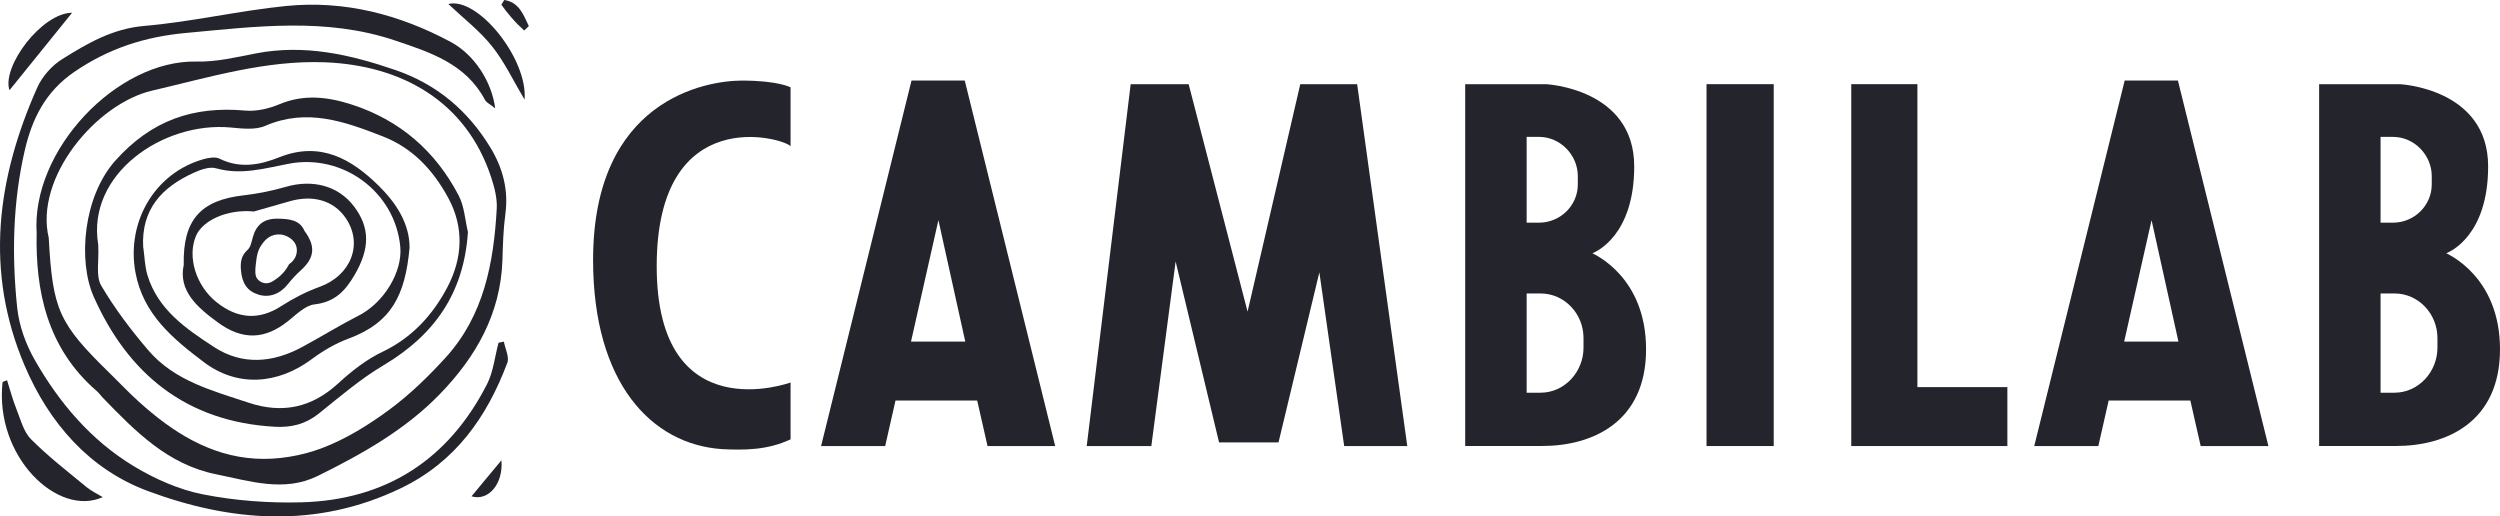 <?xml version="1.0" encoding="UTF-8"?>
<svg xmlns="http://www.w3.org/2000/svg" id="katman_1" width="474.34" height="97.98" viewBox="0 0 474.34 97.98">
  <path d="m6.96,44.33c-1.1-15.83,15.24-33.01,30.36-32.65,3.72.09,7.5-.82,11.2-1.54,9.2-1.79,17.87.18,26.51,3.15,7.84,2.7,13.7,7.65,17.97,14.63,2.39,3.91,3.52,8.1,2.88,12.75-.39,2.86-.46,5.77-.55,8.67-.34,10.16-4.99,18.33-11.85,25.41-6.61,6.83-14.8,11.4-23.19,15.55-6.37,3.15-12.91.97-19.32-.32-9.16-1.85-15.34-8.19-21.49-14.54-.39-.4-.7-.88-1.12-1.24-9.58-8.26-11.61-19.29-11.41-29.87Zm2.29.86c.75,13.66,1.89,16.17,11.63,25.68,1.84,1.79,3.59,3.67,5.5,5.38,6.33,5.72,13.42,10.26,22.11,10.77,4.18.25,8.71-.52,12.64-2.01,4.53-1.72,8.82-4.39,12.74-7.28,3.9-2.88,7.45-6.33,10.72-9.93,7.22-7.95,9.08-17.91,9.66-28.2.11-1.94-.42-3.99-1.03-5.87-4.75-14.58-17.09-21.34-31.56-21.91-11.24-.44-22.01,2.87-32.78,5.37-10.64,2.47-22.4,16.53-19.62,28Z" style="fill:#24242d; stroke-width:0px;"></path>
  <path d="m93.97,20.56c-1.01-.81-1.69-1.1-1.95-1.6-3.64-6.88-10.42-9.04-17.07-11.28-13.09-4.41-26.4-2.65-39.74-1.42-7.75.72-14.61,2.93-21.11,7.38-5.48,3.75-7.99,8.87-9.38,14.81-2.29,9.86-2.5,19.91-1.46,29.91.35,3.42,1.64,6.98,3.36,9.98,4.64,8.12,10.67,15.22,18.74,20.1,4.02,2.43,8.58,4.46,13.16,5.36,6.07,1.2,12.41,1.67,18.62,1.51,16.08-.42,27.92-8.07,35.25-22.38,1.22-2.38,1.49-5.25,2.2-7.89.34-.07.67-.15,1.01-.22.25,1.35,1.07,2.91.66,4.01-3.87,10.31-9.85,18.82-20.19,23.8-16.01,7.71-32.3,6.4-48.09.51-10.97-4.09-18.65-12.82-23.3-23.76C-2.95,51.45-.6,33.88,7.05,16.65c.94-2.12,2.78-4.21,4.75-5.43,4.76-2.97,9.52-5.78,15.54-6.3,9.04-.77,17.96-2.89,26.99-3.79,11.04-1.1,21.48,1.62,31.21,6.84,4.39,2.36,7.74,7.41,8.42,12.59Z" style="fill:#24242d; stroke-width:0px;"></path>
  <path d="m19.5,94.32c-8.54,3.87-20.58-7.7-19.01-21.85.28-.11.57-.21.85-.32.58,1.82,1.06,3.68,1.77,5.45.79,1.98,1.36,4.31,2.78,5.74,3.27,3.29,6.98,6.15,10.57,9.11.91.75,2.02,1.25,3.04,1.87Z" style="fill:#24242d; stroke-width:0px;"></path>
  <path d="m99.54,18.92c-2.18-3.65-3.82-7.19-6.2-10.16-2.37-2.96-5.46-5.33-8.28-8,5.6-1.42,15.13,10.44,14.47,18.16Z" style="fill:#24242d; stroke-width:0px;"></path>
  <path d="m13.68,2.42C9.6,7.46,5.6,12.42,1.8,17.12.28,12.66,7.89,2.46,13.68,2.42Z" style="fill:#24242d; stroke-width:0px;"></path>
  <path d="m89.46,94.17c2.09-2.51,3.88-4.67,5.68-6.84.39,4.45-2.46,7.82-5.68,6.84Z" style="fill:#24242d; stroke-width:0px;"></path>
  <path d="m99.47,5.8c-.79-.71-1.64-1.55-2.5-2.55-.71-.82-1.32-1.61-1.84-2.36.18-.3.36-.6.54-.89,2.84.42,3.63,2.8,4.67,4.94-.29.29-.58.57-.88.86Z" style="fill:#24242d; stroke-width:0px;"></path>
  <path d="m88.78,44.06c-.76,11.53-6.34,19.5-15.99,25.23-4.37,2.59-8.3,5.97-12.29,9.17-2.51,2.01-5.2,2.69-8.37,2.51-16.73-.93-27.84-9.99-34.36-24.7-3-6.77-2-18.94,4.11-25.79,6.84-7.66,14.8-10.39,24.65-9.5,2.13.19,4.5-.37,6.5-1.21,4.65-1.94,9.16-1.4,13.69.06,9.13,2.95,15.9,8.82,20.31,17.27,1.08,2.06,1.2,4.63,1.76,6.96Zm-70.14,2.37c.16,3.17-.49,5.95.55,7.73,2.56,4.37,5.68,8.49,8.99,12.35,4.95,5.76,12.13,7.62,19,9.9,6.39,2.12,11.95.96,16.98-3.66,2.53-2.32,5.34-4.54,8.41-6,5.64-2.69,9.58-7.05,12.33-12.29,2.83-5.4,3.23-11.27.13-16.95-2.86-5.25-6.73-9.43-12.41-11.64-7.23-2.82-14.41-5.41-22.3-1.99-1.89.82-4.39.51-6.57.31-12.71-1.18-27.37,8.76-25.11,22.26Z" style="fill:#24242d; stroke-width:0px;"></path>
  <path d="m77.71,46.99c-.83,9.02-3.4,14.24-11.64,17.28-2.46.91-4.82,2.31-6.93,3.88-6.45,4.79-14.09,5.37-20.46.56-5.83-4.41-11.54-9.07-12.99-17.07-1.74-9.59,3.74-18.93,13.04-21.47.92-.25,2.13-.45,2.91-.07,3.87,1.93,7.71,1.2,11.35-.26,7.81-3.12,13.76.36,18.91,5.45,3.2,3.16,5.82,7.09,5.81,11.69Zm-50.52-.03c.25,1.75.28,3.56.78,5.23,1.98,6.56,7.35,10.2,12.62,13.64,5.41,3.53,11.22,3.01,16.8-.02,3.6-1.95,7.09-4.11,10.73-5.97,4.66-2.38,8.27-8.19,7.83-13-.95-10.38-10.85-17.73-21.13-15.78-4.55.87-9.06,2.22-13.83.87-1.22-.35-2.88.24-4.16.82-6.08,2.73-10.07,6.94-9.66,14.21Z" style="fill:#24242d; stroke-width:0px;"></path>
  <path d="m34.86,50.24c-.18-8.57,3.26-12.25,11.3-13.17,2.72-.31,5.44-.86,8.07-1.62,5.11-1.48,9.96-.2,12.92,3.69,3.1,4.08,3.02,8.05.15,12.99-1.78,3.06-3.77,5.19-7.62,5.62-1.76.2-3.43,1.9-4.97,3.13-4.45,3.59-8.72,3.69-13.33.33-4.03-2.94-7.58-6.07-6.51-10.98Zm13.34-10.11c-5.06-.5-9.79,1.69-11.03,4.66-1.66,3.97.02,9.41,3.87,12.51,4.09,3.29,8.18,3.44,12.27.81,2.29-1.47,4.77-2.76,7.32-3.68,5.98-2.16,8.34-8.16,4.94-13.09-2.28-3.31-6.22-4.45-10.72-3.12-2.21.65-4.43,1.27-6.65,1.9Z" style="fill:#24242d; stroke-width:0px;"></path>
  <path d="m57.73,43.75c2.24,3,1.95,5.19-.67,7.56-.89.8-1.72,1.69-2.46,2.63-1.44,1.83-3.5,2.6-5.53,1.97-2.14-.66-3.12-2.1-3.35-4.59-.14-1.54.02-2.81,1.28-3.94.57-.52.74-1.55.97-2.38.67-2.41,2.16-3.53,4.66-3.51,2.18.02,4.24.23,5.11,2.25Zm-2.86,6.36c1.07-.7,1.63-1.93,1.41-3.11-.33-1.78-2.23-2.33-2.47-2.4-.83-.23-1.53-.08-1.84,0-1.27.34-1.96,1.31-2.33,1.84-.82,1.16-.94,2.25-1.13,3.95-.18,1.65.06,2.17.28,2.47.49.67,1.25.83,1.34.85.96.18,1.75-.39,2.47-.92.57-.41,1.51-1.23,2.26-2.68Z" style="fill:#24242d; stroke-width:0px;"></path>
  <path d="m124.6,50.5c0,31.39,25.4,22.07,25.4,22.07v10.79c-4.41,2.06-8.73,2.06-12.95,1.86-13.44-.88-24.52-12.55-24.52-35.9,0-30.41,21.38-34.03,28.25-34.03s9.22,1.28,9.22,1.28v11.18c-1.27-1.57-25.4-8.53-25.4,22.76Z" style="fill:#24242d; stroke-width:0px;"></path>
  <path d="m200.22,84.63h-12.85l-1.96-8.63h-15.5l-1.96,8.63h-12.16l17.16-69.35h10.1l17.16,69.35Zm-17.07-19.81l-5.1-23.05-5.2,23.05h10.3Z" style="fill:#24242d; stroke-width:0px;"></path>
  <path d="m214.54,15.97h10.99l11.18,43.16,10-43.16h10.79l9.51,68.66h-11.97l-4.71-32.96-7.75,32.27h-11.28l-8.24-34.33-4.61,35.02h-12.26l8.34-68.66Z" style="fill:#24242d; stroke-width:0px;"></path>
  <path d="m302.12,48.04c.29.2,10.2,4.41,10.2,18.24s-10.2,18.34-19.71,18.34h-14.61V15.97h15.3s16.77.78,16.77,15.6c0,13.04-7.16,16.18-7.94,16.48Zm-12.46-5.79h2.35c4.02,0,7.36-3.24,7.36-7.26v-1.57c0-4.02-3.33-7.45-7.36-7.45h-2.35v16.28Zm10.79,21.87c0-4.61-3.63-8.44-8.14-8.44h-2.65v18.83h2.65c4.51,0,8.14-3.92,8.14-8.53v-1.86Z" style="fill:#24242d; stroke-width:0px;"></path>
  <path d="m336.54,15.97v68.66h-12.75V15.97h12.75Z" style="fill:#24242d; stroke-width:0px;"></path>
  <path d="m351.25,15.97h12.55v57.48h17.07v11.18h-29.62V15.97Z" style="fill:#24242d; stroke-width:0px;"></path>
  <path d="m430.4,84.63h-12.85l-1.96-8.63h-15.5l-1.96,8.63h-12.16l17.16-69.35h10.1l17.17,69.35Zm-17.07-19.81l-5.1-23.05-5.2,23.05h10.3Z" style="fill:#24242d; stroke-width:0px;"></path>
  <path d="m464.14,48.04c.29.2,10.2,4.41,10.2,18.24s-10.2,18.34-19.71,18.34h-14.61V15.97h15.3s16.77.78,16.77,15.6c0,13.04-7.16,16.18-7.94,16.48Zm-12.46-5.79h2.35c4.02,0,7.36-3.24,7.36-7.26v-1.57c0-4.02-3.33-7.45-7.36-7.45h-2.35v16.28Zm10.79,21.87c0-4.61-3.63-8.44-8.14-8.44h-2.65v18.83h2.65c4.51,0,8.14-3.92,8.14-8.53v-1.86Z" style="fill:#24242d; stroke-width:0px;"></path>
</svg>
